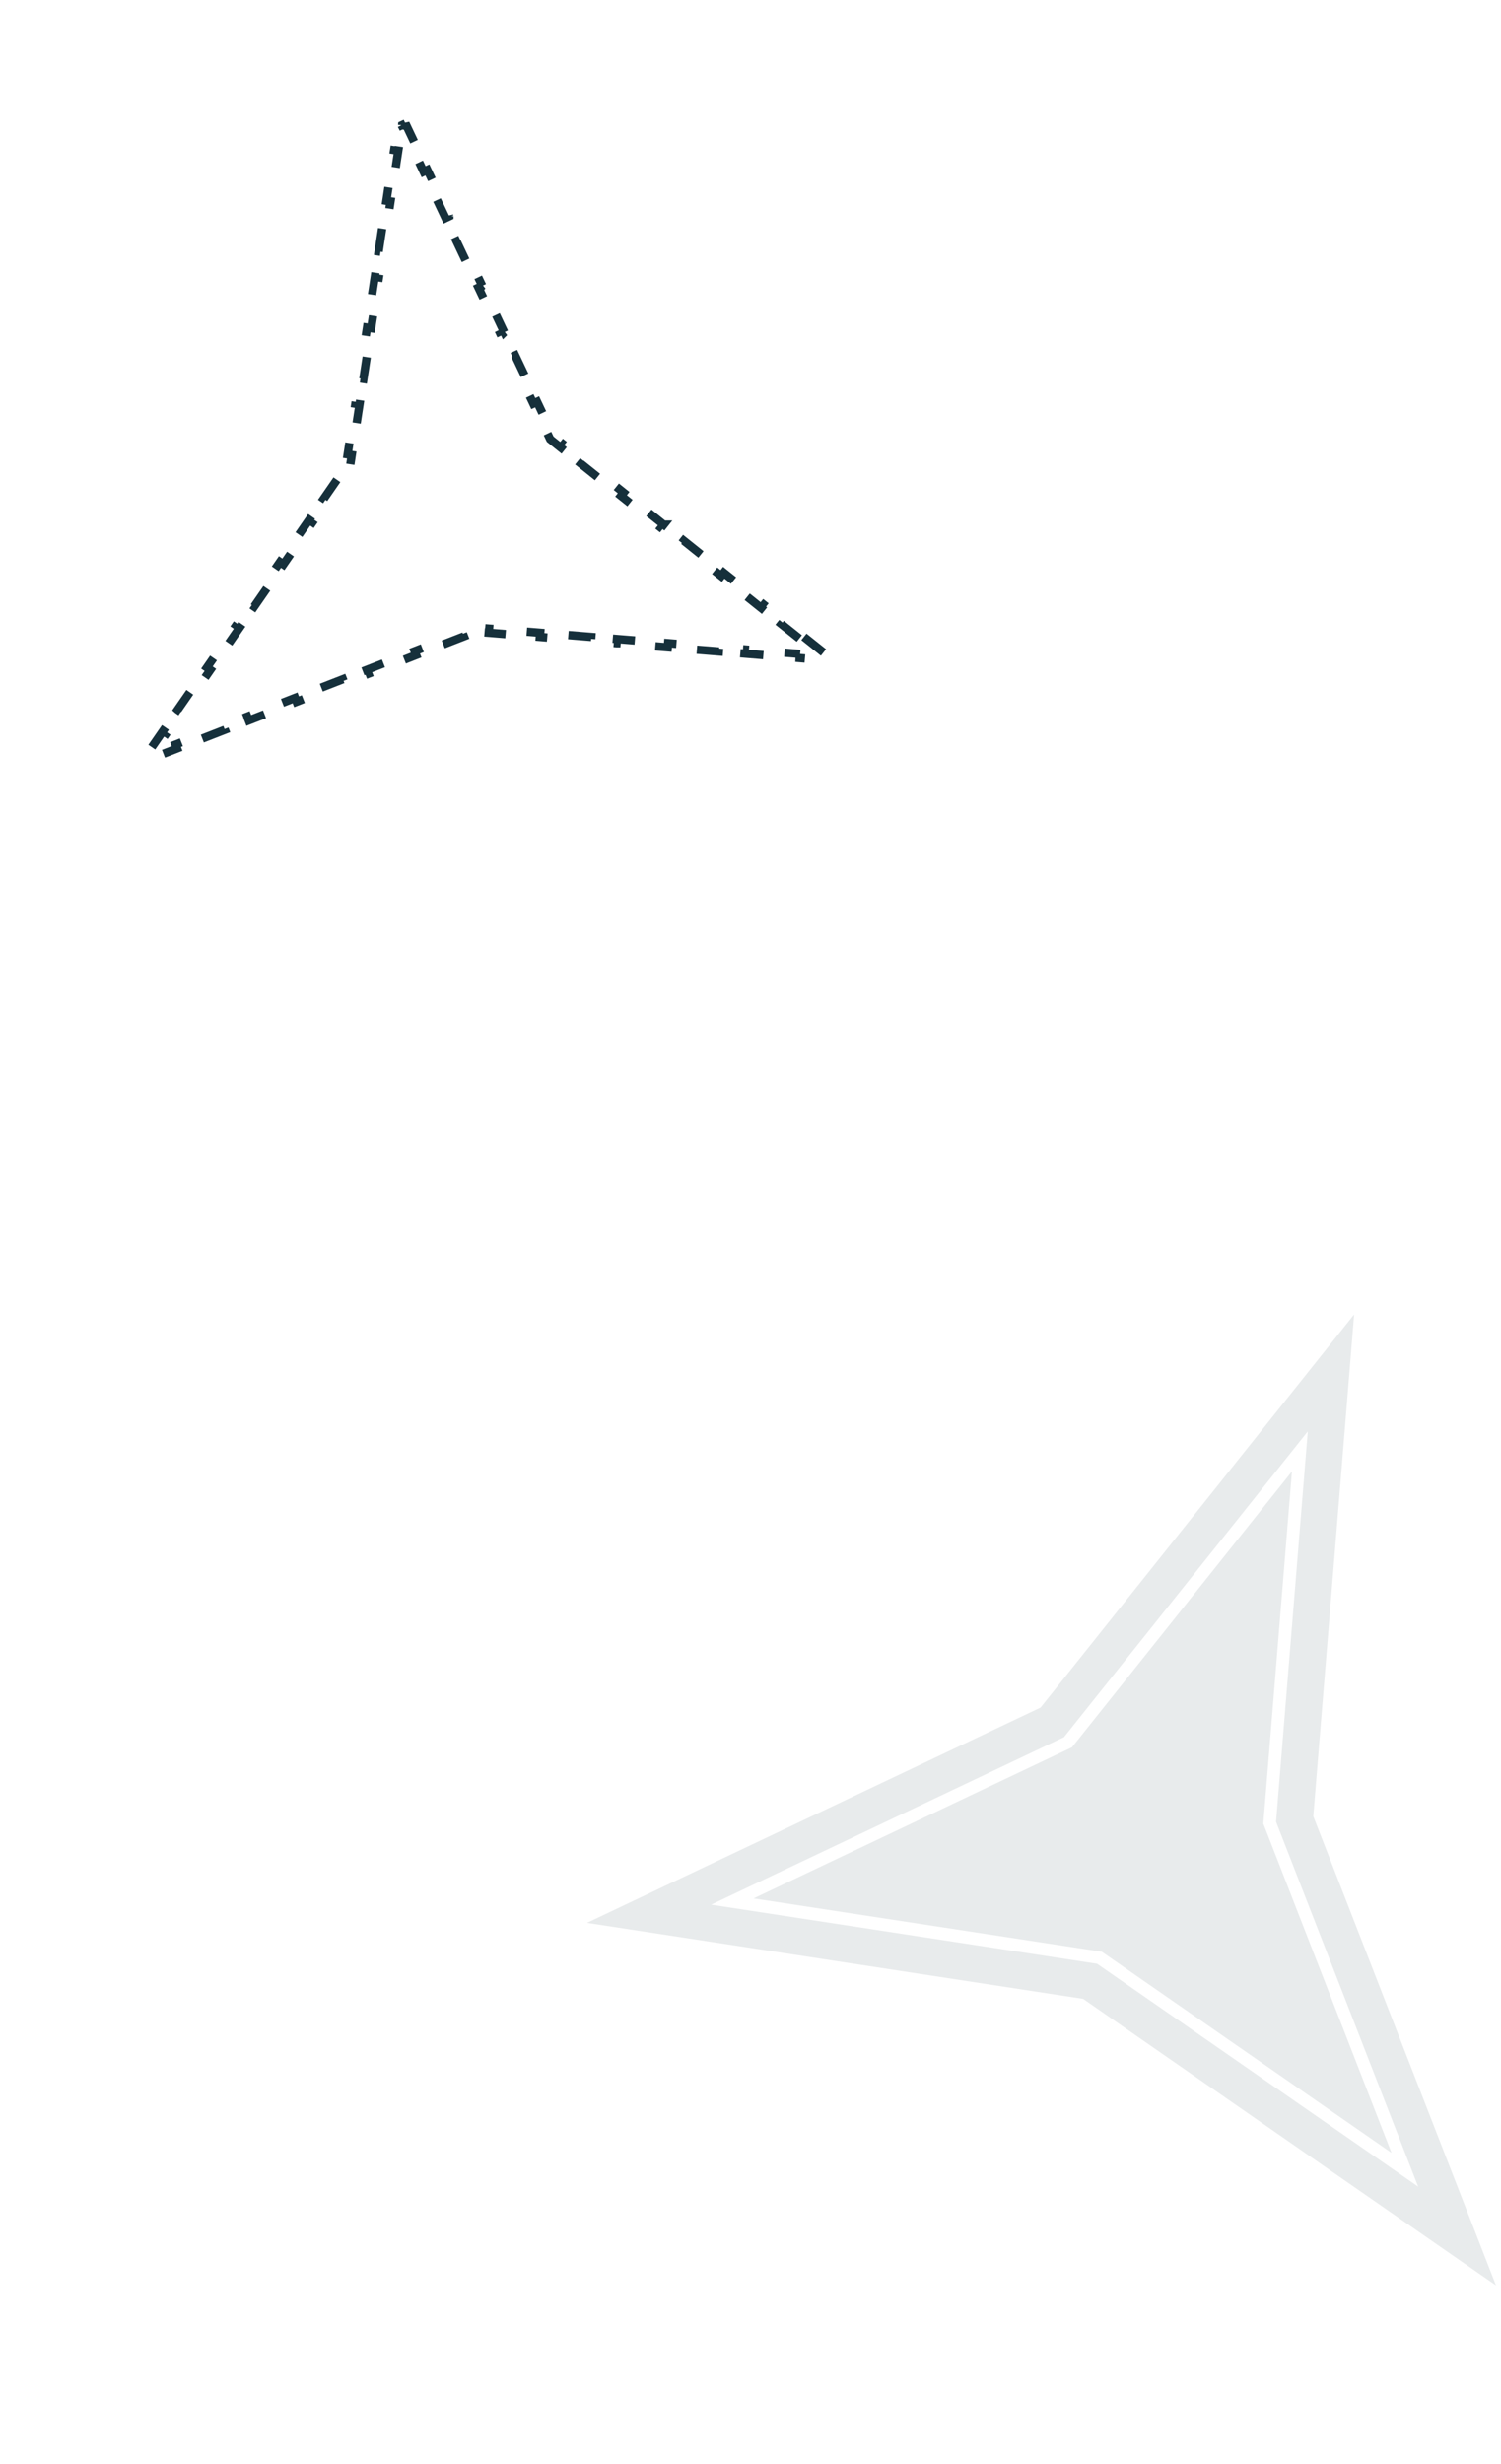<svg xmlns="http://www.w3.org/2000/svg" width="78" height="128" viewBox="0 0 78 128" fill="none"><path d="M41.776 33.087L42.818 33.918L42.818 33.919L42.7 34.064L42.692 34.065L42.691 34.077L42.683 34.088L42.689 34.093L42.674 34.28L42.673 34.281L41.344 34.172L41.345 34.172L41.363 33.957L40.033 33.849L40.015 34.065L38.686 33.956L38.705 33.74L37.376 33.632L37.358 33.847L36.028 33.739L36.046 33.524L34.718 33.415L34.7 33.631L33.37 33.523L33.388 33.307L32.059 33.199L32.041 33.415L32.04 33.415L30.712 33.307L30.712 33.307L30.729 33.091L29.401 32.983L29.383 33.198L28.054 33.09L28.072 32.875L26.742 32.767L26.725 32.981L25.396 32.873L25.414 32.659L24.748 32.604L24.7 32.6L24.653 32.618L24.031 32.861L24.109 33.062L22.866 33.547L22.789 33.347L21.547 33.832L21.624 34.033L20.383 34.519L20.304 34.317L19.062 34.802L19.14 35.004L17.898 35.489L17.82 35.288L16.577 35.773L16.655 35.975L15.412 36.46L15.335 36.258L14.092 36.744L14.17 36.945L12.928 37.43L12.85 37.23L11.607 37.715L11.686 37.916L10.444 38.401L10.365 38.2L9.123 38.685L9.202 38.887L7.959 39.372L7.89 39.197L7.896 39.19L7.884 39.182L7.88 39.17L7.871 39.173L7.718 39.067L7.717 39.066L8.476 37.971L8.654 38.093L9.414 36.997L9.236 36.874L9.235 36.873L9.995 35.778L10.172 35.901L10.932 34.804L10.754 34.68L11.513 33.584L11.691 33.708L12.45 32.612L12.272 32.488L13.031 31.391L13.209 31.515L13.969 30.419L13.791 30.295L14.549 29.199L14.727 29.323L15.487 28.226L15.308 28.102L16.067 27.006L16.245 27.13L17.005 26.032L16.826 25.91L17.586 24.813L17.764 24.936L18.143 24.388L18.172 24.347L18.179 24.298L18.279 23.639L18.066 23.606L18.267 22.288L18.482 22.321L18.683 21.003L18.469 20.971L18.67 19.653L18.884 19.686L19.085 18.368L18.871 18.335L19.073 17.018L19.287 17.05L19.489 15.732L19.274 15.7L19.476 14.382L19.69 14.414L19.891 13.097L19.677 13.064L19.878 11.746L20.093 11.779L20.294 10.462L20.08 10.429L20.281 9.11L20.282 9.111L20.496 9.144L20.697 7.826L20.483 7.794L20.684 6.476L20.87 6.503L20.874 6.511L20.885 6.506L20.898 6.508L20.899 6.499L21.07 6.419L21.07 6.418L21.64 7.623L21.64 7.624L21.444 7.717L22.014 8.921L22.209 8.828L22.78 10.033L22.585 10.126L23.154 11.33L23.35 11.237L23.35 11.236L23.92 12.441L23.92 12.442L23.724 12.534L24.294 13.739L24.49 13.646L24.49 13.645L25.06 14.852L25.061 14.851L24.864 14.944L25.435 16.149L25.63 16.056L26.199 17.261L26.2 17.26L26.005 17.353L26.574 18.558L26.77 18.465L27.34 19.668L27.34 19.669L27.144 19.762L27.714 20.967L27.91 20.874L28.48 22.078L28.285 22.171L28.569 22.774L28.591 22.819L28.63 22.85L29.15 23.266L29.285 23.097L30.326 23.93L30.191 24.098L31.233 24.932L31.367 24.762L32.408 25.594L32.273 25.764L33.315 26.596L33.449 26.427L34.489 27.259L34.49 27.259L34.355 27.429L35.396 28.261L35.531 28.091L36.571 28.924L36.572 28.924L36.437 29.093L37.478 29.926L37.612 29.756L38.653 30.589L38.654 30.588L38.519 30.758L39.56 31.59L39.694 31.422L40.736 32.253L40.736 32.254L40.601 32.423L41.642 33.255L41.776 33.087Z" stroke="#16303B" stroke-width="0.433" stroke-dasharray="1.3 1.3"></path><g opacity="0.1"><path d="M72.31 111.848L57.256 101.4L39.161 98.63L55.704 90.779L67.136 76.446L65.648 94.745L72.31 111.848Z" fill="#16303B"></path><path fill-rule="evenodd" clip-rule="evenodd" d="M68.246 94.364L70.367 68.288L54.075 88.713L30.502 99.9L56.286 103.848L77.739 118.736L68.246 94.364ZM66.311 94.648L73.694 113.604L57.009 102.024L36.954 98.954L55.288 90.253L67.96 74.367L66.311 94.648Z" fill="#16303B"></path></g></svg>